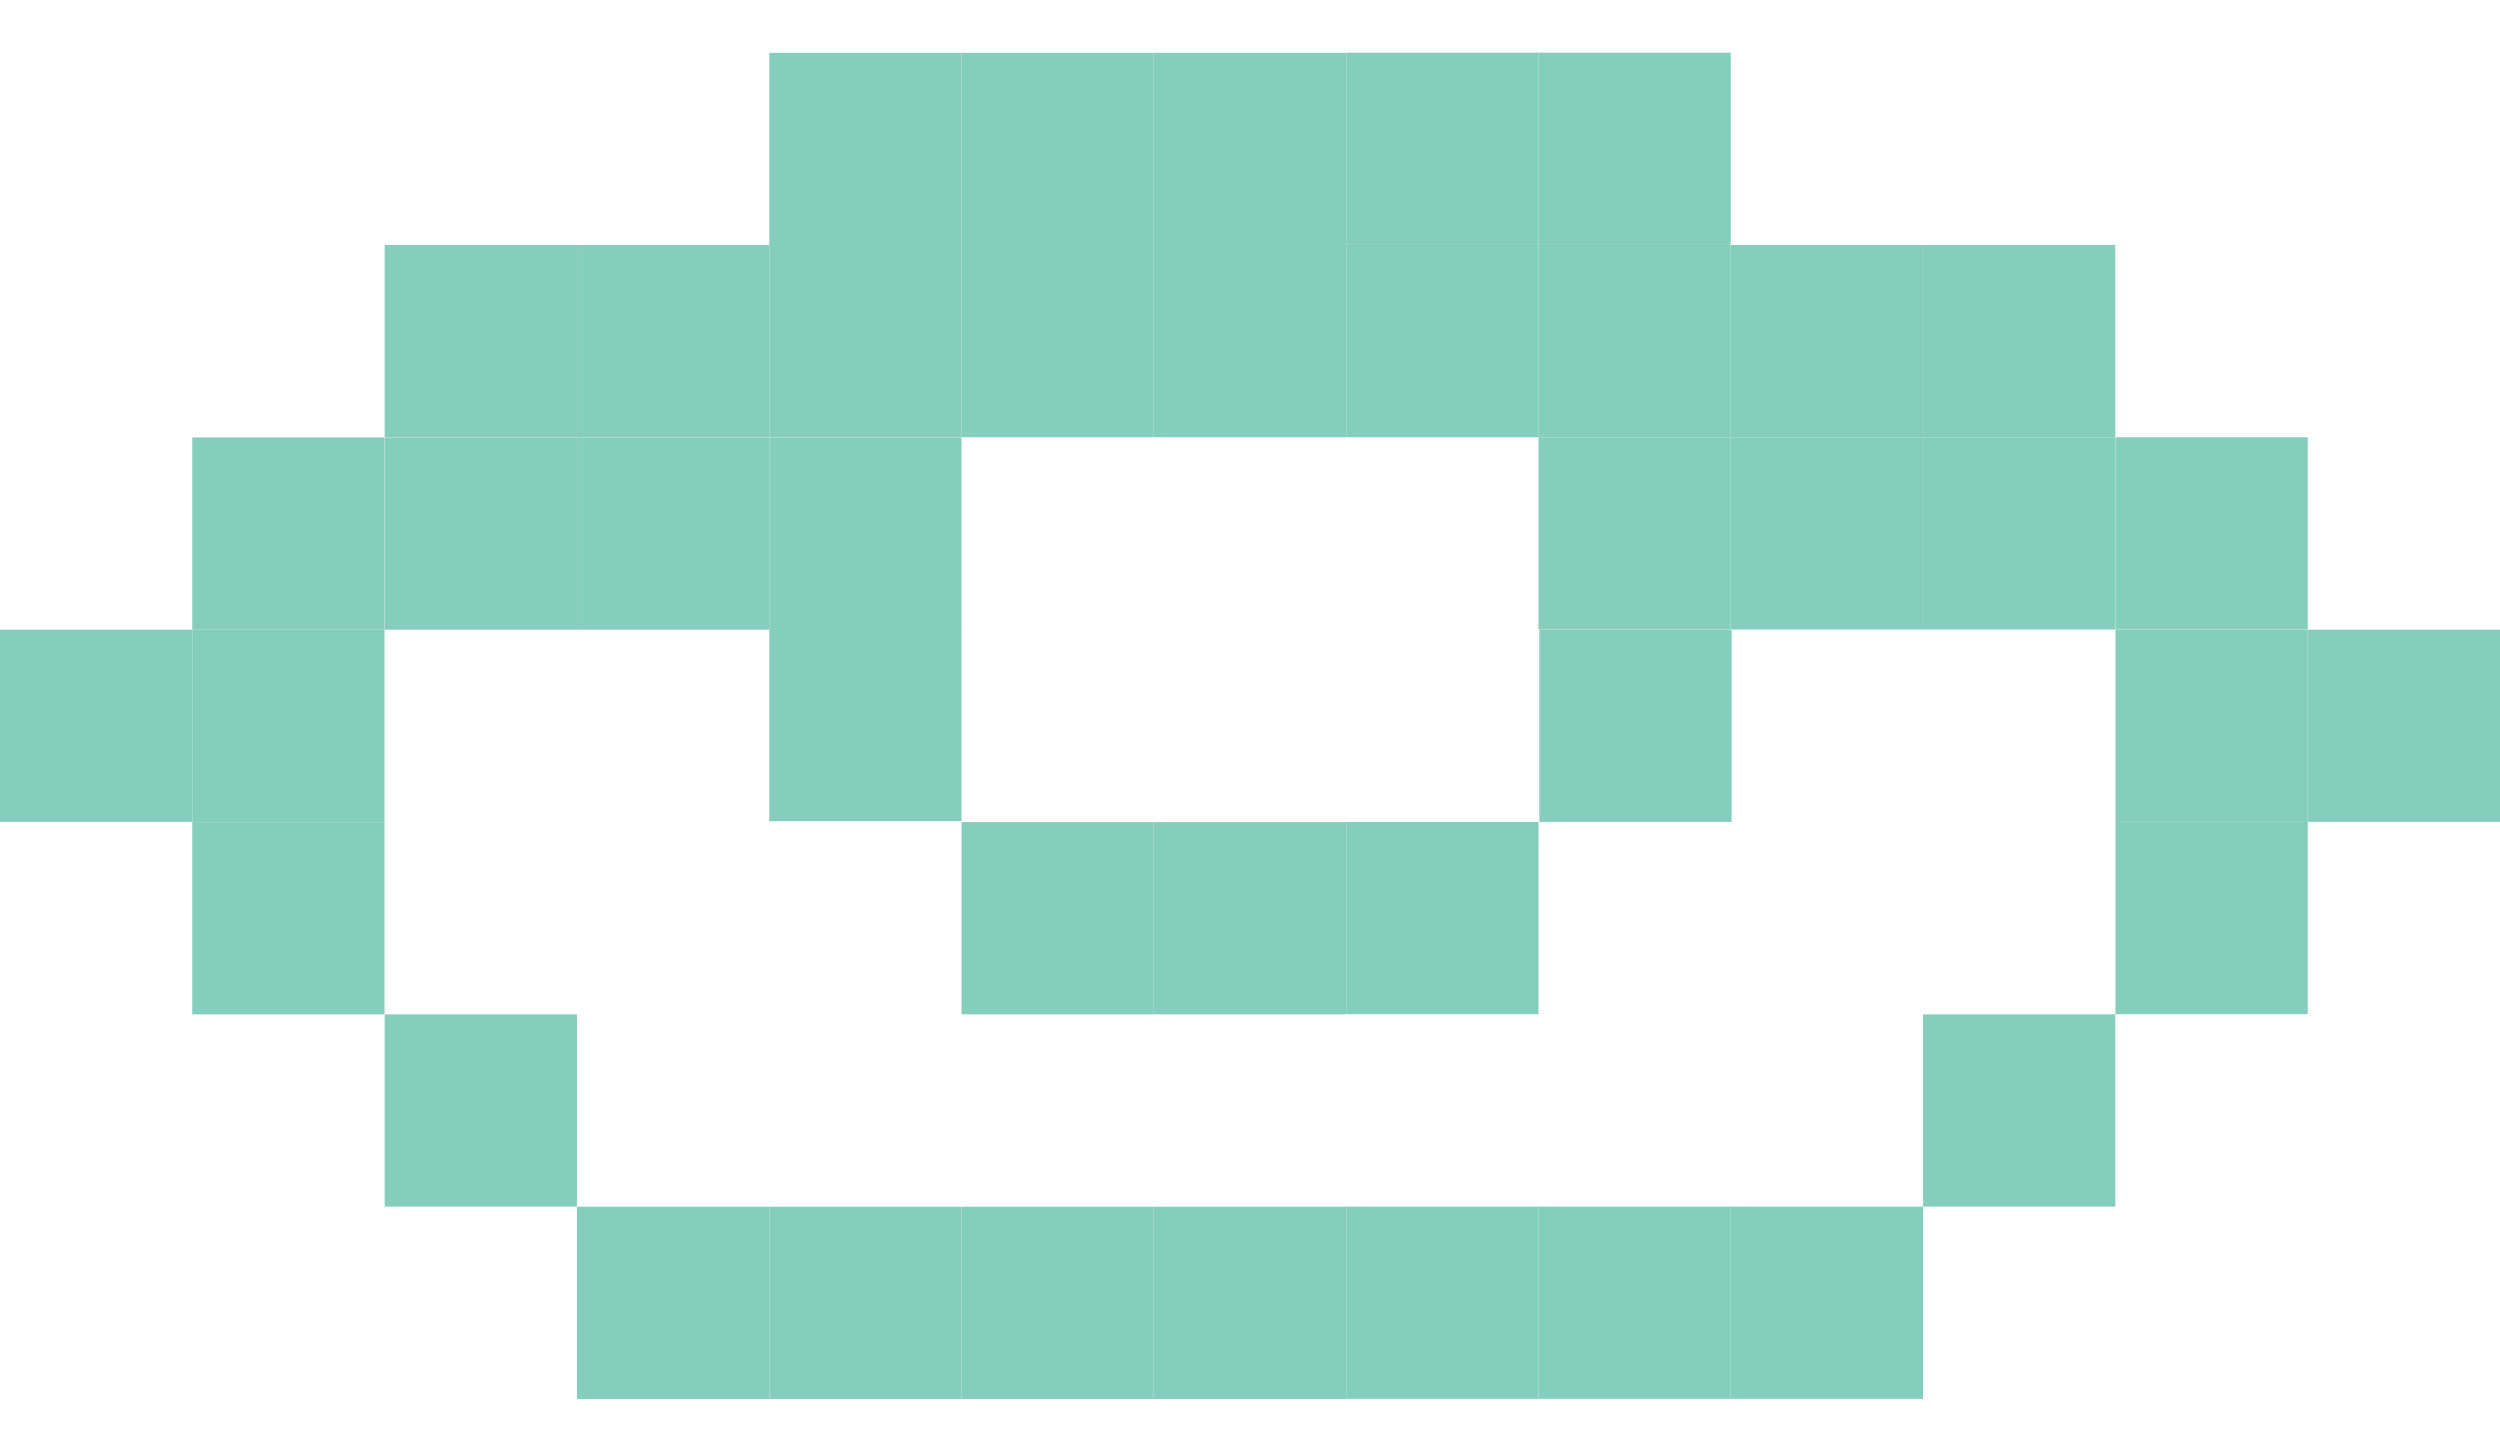 <svg width="31" height="18" viewBox="0 0 31 18" fill="none" xmlns="http://www.w3.org/2000/svg">
<g id="Group">
<path id="Vector" d="M-0 10.192H2.384L2.384 7.808H-0L-0 10.192Z" fill="#85CDBC"/>
<path id="Vector_2" d="M2.384 7.808H4.768V5.424H2.384L2.384 7.808Z" fill="#85CDBC"/>
<path id="Vector_3" d="M2.384 10.192H4.768V7.808H2.384L2.384 10.192Z" fill="#85CDBC"/>
<path id="Vector_4" d="M4.77 5.422H7.154V3.038L4.77 3.038V5.422Z" fill="#85CDBC"/>
<path id="Vector_5" d="M7.154 5.422H9.538V3.038L7.154 3.038V5.422Z" fill="#85CDBC"/>
<path id="Vector_6" d="M9.539 3.038L11.923 3.038V0.655L9.539 0.655V3.038Z" fill="#85CDBC"/>
<path id="Vector_7" d="M11.923 3.038L14.307 3.038V0.655L11.923 0.655V3.038Z" fill="#85CDBC"/>
<path id="Vector_8" d="M2.384 12.578H4.768V10.194H2.384L2.384 12.578Z" fill="#85CDBC"/>
<path id="Vector_9" d="M4.77 14.962H7.154V12.578H4.77V14.962Z" fill="#85CDBC"/>
<path id="Vector_10" d="M7.154 17.347H9.538V14.963H7.154V17.347Z" fill="#85CDBC"/>
<path id="Vector_11" d="M9.539 17.347H11.923V14.963H9.539V17.347Z" fill="#85CDBC"/>
<path id="Vector_12" d="M11.923 17.347H14.307V14.963H11.923V17.347Z" fill="#85CDBC"/>
<path id="Vector_13" d="M14.309 3.038L16.693 3.038V0.655L14.309 0.655V3.038Z" fill="#85CDBC"/>
<path id="Vector_14" d="M14.309 17.347H16.693V14.963H14.309V17.347Z" fill="#85CDBC"/>
<path id="Vector_15" d="M31 7.808H28.616V10.192H31V7.808Z" fill="#85CDBC"/>
<path id="Vector_16" d="M28.616 10.192H26.232V12.576H28.616V10.192Z" fill="#85CDBC"/>
<path id="Vector_17" d="M26.23 12.578H23.846V14.962H26.23V12.578Z" fill="#85CDBC"/>
<path id="Vector_18" d="M23.846 14.962H21.462V17.346H23.846V14.962Z" fill="#85CDBC"/>
<path id="Vector_19" d="M21.461 14.962H19.077V17.346H21.461V14.962Z" fill="#85CDBC"/>
<path id="Vector_20" d="M19.077 14.962H16.693V17.346H19.077V14.962Z" fill="#85CDBC"/>
<path id="Vector_21" d="M11.923 12.578H14.307V10.194H11.923V12.578Z" fill="#85CDBC"/>
<path id="Vector_22" d="M9.539 10.183H11.923V7.799H9.539V10.183Z" fill="#85CDBC"/>
<path id="Vector_23" d="M14.309 12.578H16.693V10.194H14.309V12.578Z" fill="#85CDBC"/>
<path id="Vector_24" d="M19.077 10.192H16.693V12.576H19.077V10.192Z" fill="#85CDBC"/>
<path id="Vector_25" d="M21.472 7.808H19.088V10.192H21.472V7.808Z" fill="#85CDBC"/>
<path id="Vector_26" d="M28.616 5.422H26.232V7.806H28.616V5.422Z" fill="#85CDBC"/>
<path id="Vector_27" d="M28.616 7.808H26.232V10.192H28.616V7.808Z" fill="#85CDBC"/>
<path id="Vector_28" d="M26.23 3.038H23.846V5.422H26.23V3.038Z" fill="#85CDBC"/>
<path id="Vector_29" d="M23.846 3.038H21.462V5.422H23.846V3.038Z" fill="#85CDBC"/>
<path id="Vector_30" d="M21.461 0.653H19.077V3.037H21.461V0.653Z" fill="#85CDBC"/>
<path id="Vector_31" d="M19.077 0.653H16.693V3.037H19.077V0.653Z" fill="#85CDBC"/>
<path id="Vector_32" d="M9.539 5.422H11.923V3.038L9.539 3.038V5.422Z" fill="#85CDBC"/>
<path id="Vector_33" d="M9.539 7.808H11.923V5.424H9.539V7.808Z" fill="#85CDBC"/>
<path id="Vector_34" d="M11.923 5.422H14.307V3.038L11.923 3.038V5.422Z" fill="#85CDBC"/>
<path id="Vector_35" d="M14.309 5.422H16.693V3.038L14.309 3.038V5.422Z" fill="#85CDBC"/>
<path id="Vector_36" d="M4.77 7.808H7.154V5.424H4.77V7.808Z" fill="#85CDBC"/>
<path id="Vector_37" d="M7.154 7.808H9.538V5.424H7.154V7.808Z" fill="#85CDBC"/>
<path id="Vector_38" d="M26.23 5.422H23.846V7.806H26.23V5.422Z" fill="#85CDBC"/>
<path id="Vector_39" d="M23.846 5.422H21.462V7.806H23.846V5.422Z" fill="#85CDBC"/>
<path id="Vector_40" d="M21.461 3.038H19.077V5.422H21.461V3.038Z" fill="#85CDBC"/>
<path id="Vector_41" d="M21.461 5.422H19.077V7.806H21.461V5.422Z" fill="#85CDBC"/>
<path id="Vector_42" d="M19.077 3.038H16.693V5.422H19.077V3.038Z" fill="#85CDBC"/>
</g>
</svg>
